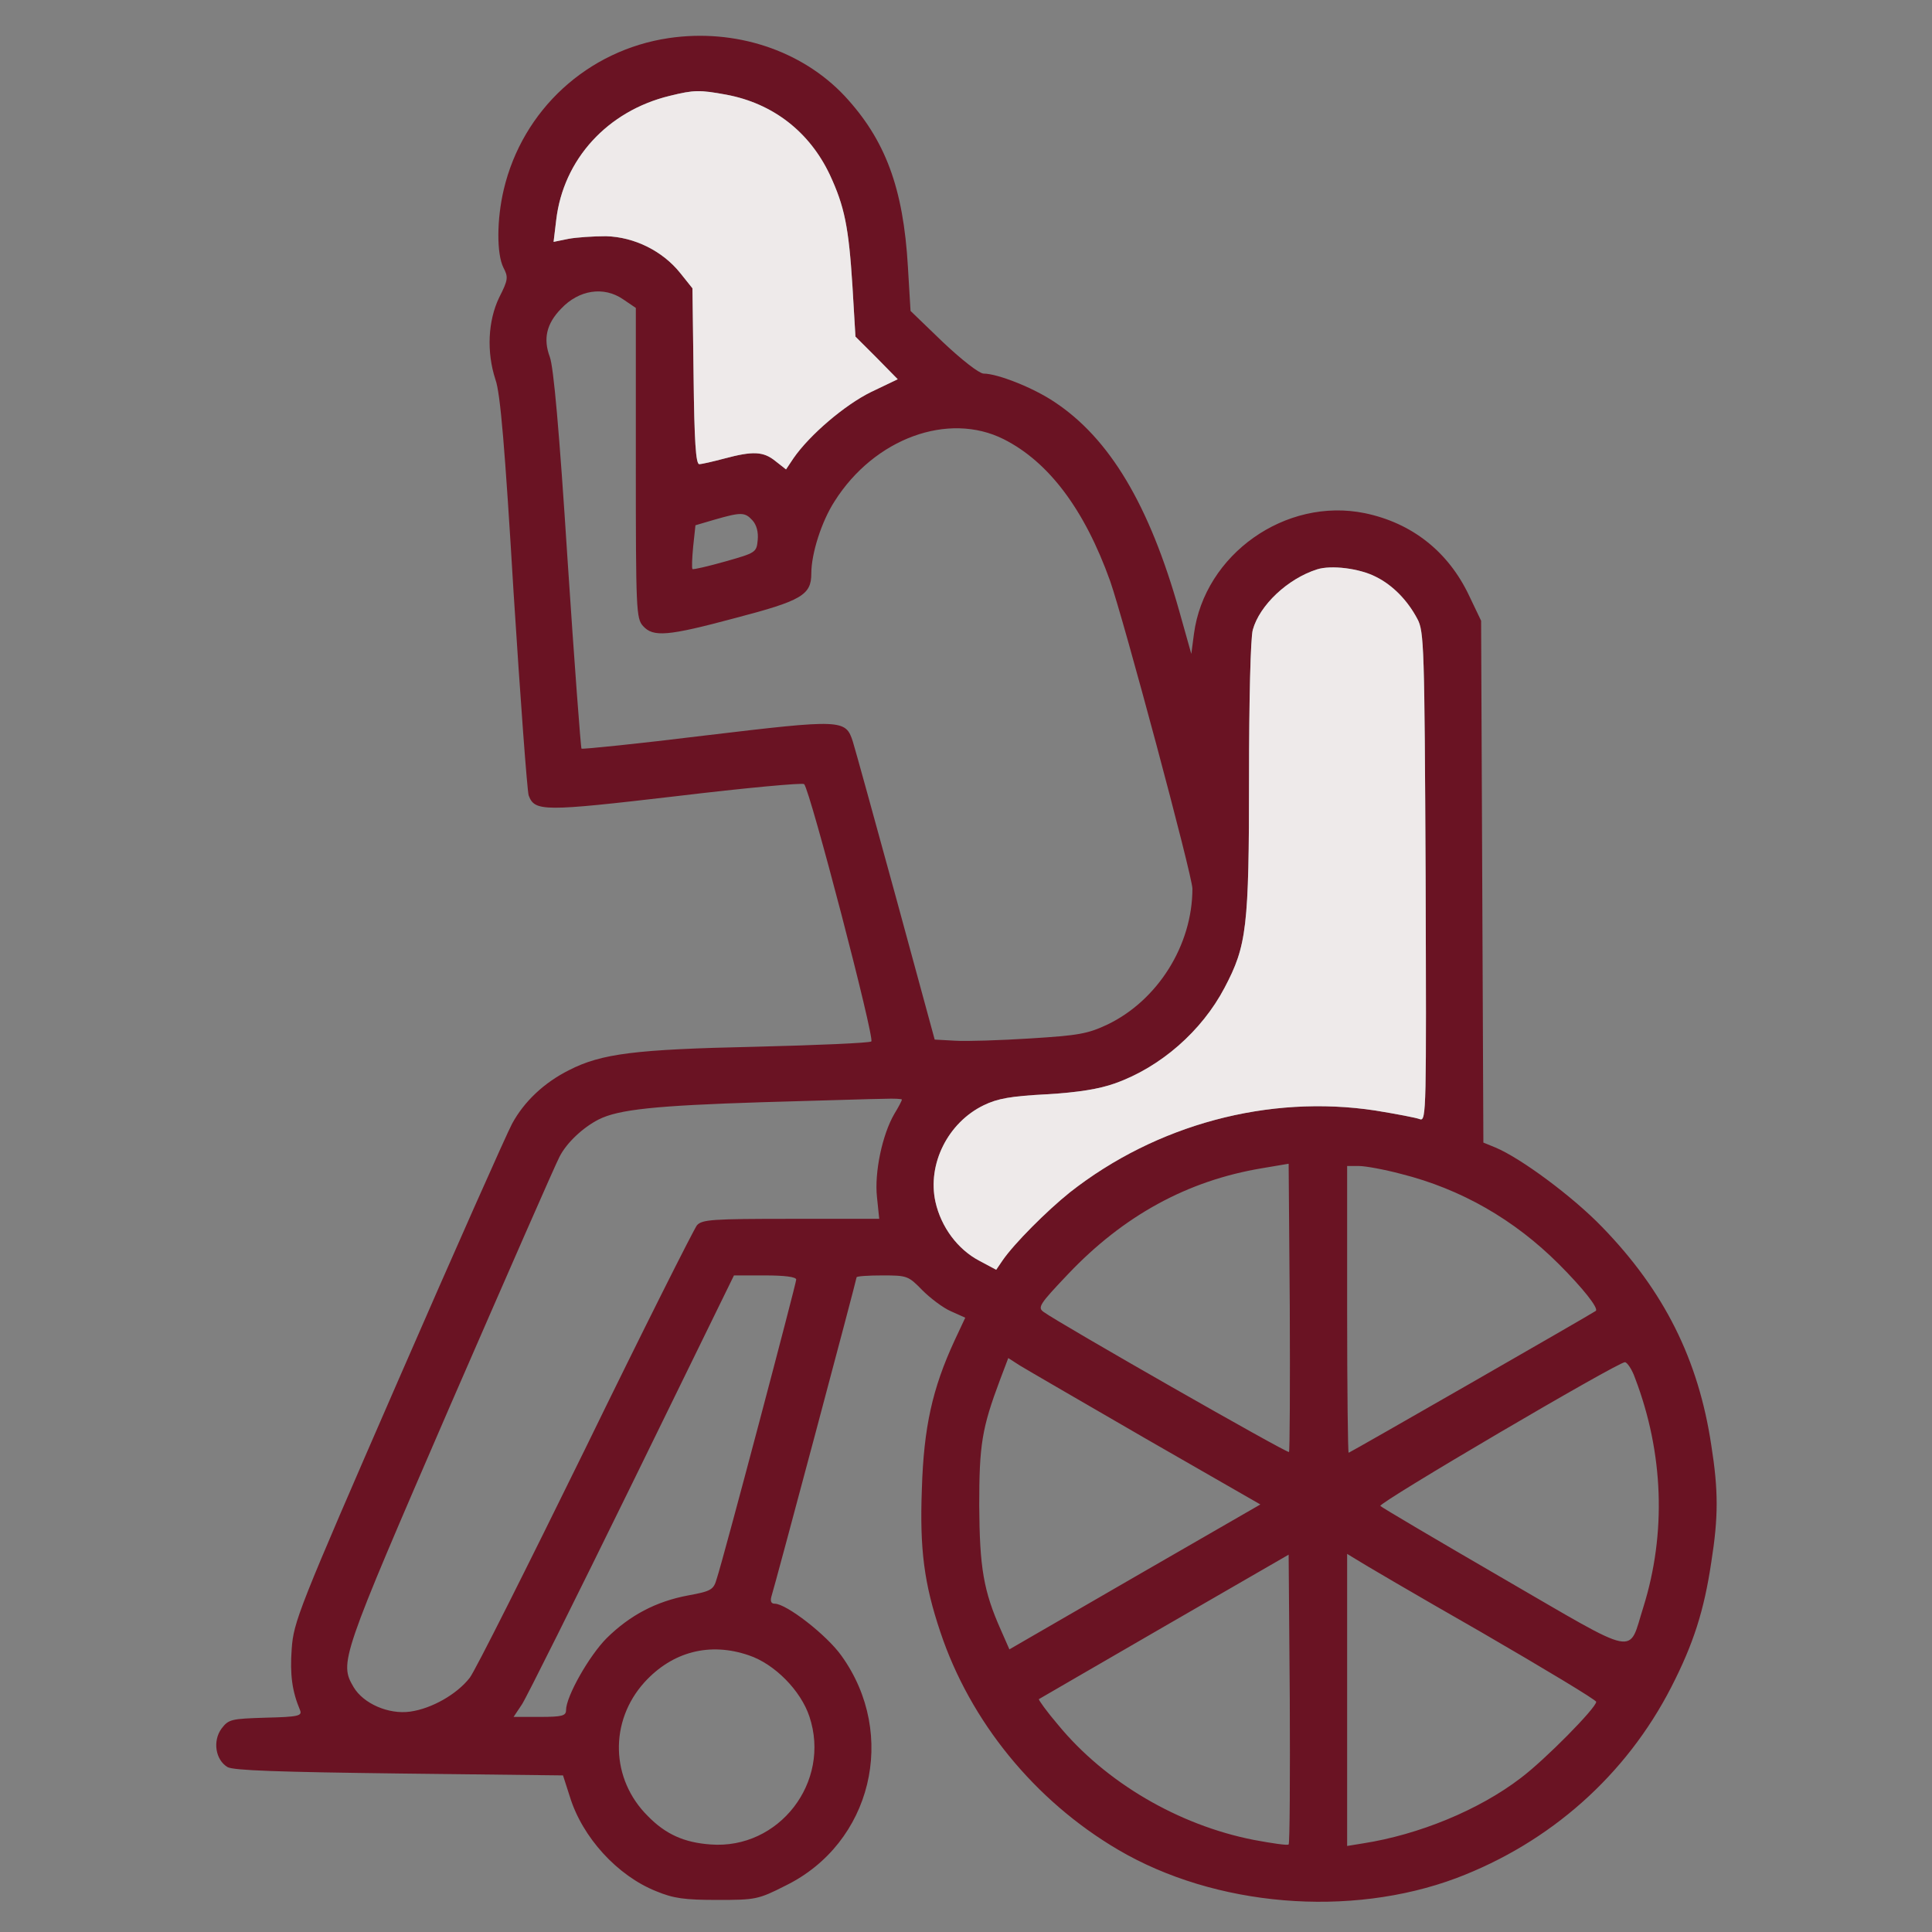 <svg width="58" height="58" viewBox="0 0 58 58" fill="none" xmlns="http://www.w3.org/2000/svg">
<rect x="0" y="0" width="58" height="58" fill="#808080" stroke="none"/>
<path d="M20.074 1.144C17.639 1.507 15.69 3.296 15.124 5.687C14.909 6.593 14.909 7.624 15.112 8.032C15.26 8.315 15.26 8.394 14.988 8.926C14.648 9.629 14.603 10.569 14.874 11.396C15.022 11.804 15.158 13.446 15.418 17.785C15.622 20.991 15.826 23.732 15.871 23.88C16.053 24.367 16.313 24.367 20.301 23.902C22.374 23.653 24.107 23.494 24.141 23.54C24.322 23.732 26.271 31.198 26.157 31.265C26.101 31.311 24.526 31.379 22.68 31.424C19.066 31.503 18.058 31.628 17.084 32.126C16.336 32.5 15.735 33.067 15.373 33.735C15.214 34.03 13.662 37.519 11.941 41.472C8.95 48.337 8.814 48.688 8.757 49.504C8.701 50.274 8.769 50.773 9.007 51.339C9.074 51.509 8.973 51.543 7.976 51.566C6.945 51.599 6.865 51.611 6.65 51.894C6.378 52.268 6.469 52.834 6.832 53.05C7.013 53.151 8.372 53.197 11.997 53.242L16.902 53.299L17.106 53.933C17.48 55.157 18.534 56.312 19.7 56.776C20.221 56.992 20.55 57.037 21.535 57.037C22.68 57.037 22.759 57.026 23.586 56.606C26.169 55.338 26.962 52.075 25.262 49.708C24.821 49.085 23.608 48.144 23.257 48.144C23.155 48.144 23.121 48.076 23.155 47.941C23.28 47.544 25.715 38.414 25.715 38.346C25.715 38.312 26.067 38.289 26.486 38.289C27.233 38.289 27.267 38.3 27.687 38.731C27.924 38.969 28.31 39.263 28.547 39.365L28.978 39.558L28.649 40.26C27.992 41.687 27.732 42.843 27.675 44.701C27.607 46.513 27.743 47.544 28.23 48.994C29.125 51.679 31.062 54.058 33.566 55.53C36.477 57.241 40.521 57.581 43.727 56.38C46.537 55.315 48.813 53.299 50.173 50.648C50.841 49.345 51.158 48.348 51.374 46.898C51.589 45.539 51.589 44.746 51.374 43.387C50.989 40.815 49.958 38.753 48.1 36.839C47.216 35.921 45.653 34.766 44.894 34.449L44.532 34.301L44.498 26.462L44.464 18.635L44.101 17.876C43.478 16.562 42.391 15.701 40.974 15.406C38.596 14.919 36.16 16.641 35.843 19.031L35.764 19.631L35.401 18.34C34.506 15.168 33.317 13.163 31.651 12.064C31.028 11.645 29.952 11.215 29.522 11.215C29.386 11.203 28.887 10.818 28.31 10.274L27.335 9.334L27.256 8.009C27.12 5.641 26.576 4.191 25.353 2.877C24.062 1.507 22.068 0.849 20.074 1.144ZM21.807 2.843C23.201 3.104 24.299 3.953 24.911 5.245C25.353 6.196 25.478 6.808 25.591 8.587L25.681 10.105L26.316 10.739L26.95 11.385L26.146 11.77C25.364 12.155 24.311 13.05 23.824 13.752L23.597 14.092L23.28 13.843C22.918 13.548 22.6 13.537 21.751 13.764C21.411 13.854 21.071 13.934 20.992 13.934C20.89 13.934 20.844 13.254 20.822 11.294L20.788 8.655L20.425 8.201C19.893 7.533 19.043 7.114 18.194 7.091C17.82 7.091 17.299 7.125 17.061 7.171L16.619 7.261L16.698 6.604C16.913 4.78 18.239 3.33 20.108 2.877C20.844 2.696 21.003 2.696 21.807 2.843ZM18.703 8.983L19.088 9.244V13.899C19.088 18.317 19.1 18.567 19.304 18.793C19.61 19.133 20.04 19.099 22.068 18.555C24.062 18.034 24.356 17.864 24.356 17.219C24.356 16.618 24.662 15.655 25.058 15.044C26.248 13.163 28.468 12.348 30.134 13.186C31.482 13.866 32.558 15.293 33.328 17.445C33.736 18.612 35.797 26.293 35.797 26.678C35.797 28.377 34.755 30.031 33.249 30.756C32.648 31.039 32.376 31.084 30.926 31.175C30.02 31.232 29.012 31.265 28.672 31.243L28.06 31.209L26.894 26.927C26.248 24.571 25.67 22.475 25.602 22.26C25.387 21.591 25.274 21.591 21.184 22.078C19.157 22.328 17.48 22.497 17.457 22.475C17.435 22.452 17.242 19.892 17.038 16.799C16.789 12.914 16.619 11.022 16.506 10.716C16.302 10.172 16.404 9.719 16.846 9.266C17.378 8.7 18.126 8.587 18.703 8.983ZM22.589 15.621C22.713 15.757 22.77 15.973 22.747 16.21C22.713 16.584 22.691 16.596 21.773 16.856C21.252 17.003 20.81 17.105 20.788 17.083C20.765 17.06 20.776 16.754 20.81 16.403L20.878 15.769L21.456 15.599C22.249 15.372 22.362 15.372 22.589 15.621ZM41.314 17.321C41.813 17.57 42.255 18.023 42.549 18.578C42.753 18.952 42.764 19.405 42.798 26.326C42.821 33.316 42.821 33.667 42.628 33.599C42.515 33.554 41.915 33.441 41.292 33.339C38.086 32.851 34.71 33.758 32.116 35.797C31.425 36.352 30.451 37.326 30.099 37.836L29.907 38.119L29.397 37.847C28.751 37.507 28.253 36.839 28.083 36.08C27.834 34.947 28.457 33.701 29.533 33.18C29.952 32.976 30.349 32.908 31.425 32.851C32.376 32.795 32.999 32.693 33.475 32.523C34.846 32.036 36.081 30.948 36.76 29.657C37.429 28.388 37.497 27.856 37.497 23.336C37.497 21.036 37.542 19.144 37.61 18.907C37.814 18.17 38.652 17.377 39.536 17.094C39.955 16.958 40.816 17.06 41.314 17.321ZM27.075 33.01C27.075 33.044 26.973 33.237 26.848 33.441C26.486 34.064 26.248 35.196 26.327 35.933L26.395 36.59H23.744C21.377 36.59 21.082 36.612 20.924 36.782C20.833 36.896 19.315 39.909 17.571 43.489C15.815 47.068 14.263 50.161 14.104 50.365C13.719 50.863 12.96 51.294 12.314 51.384C11.669 51.475 10.91 51.146 10.615 50.648C10.185 49.912 10.219 49.81 13.515 42.197C15.226 38.266 16.698 34.902 16.8 34.721C17.015 34.301 17.503 33.848 17.967 33.61C18.567 33.305 19.678 33.191 22.884 33.089C24.594 33.044 26.237 32.987 26.543 32.987C26.837 32.976 27.075 32.987 27.075 33.01ZM38.697 43.59C38.641 43.636 31.799 39.728 31.334 39.388C31.142 39.252 31.198 39.161 32.059 38.255C33.724 36.499 35.639 35.446 37.882 35.072L38.686 34.936L38.72 39.229C38.731 41.597 38.72 43.556 38.697 43.59ZM42.062 35.242C43.863 35.695 45.46 36.612 46.797 37.949C47.522 38.674 47.998 39.275 47.907 39.354C47.805 39.433 40.521 43.613 40.487 43.613C40.465 43.613 40.442 41.676 40.442 39.309V35.004H40.793C40.986 35.004 41.552 35.106 42.062 35.242ZM23.903 38.414C23.903 38.527 21.728 46.762 21.513 47.408C21.422 47.725 21.343 47.771 20.663 47.895C19.689 48.076 18.907 48.496 18.216 49.175C17.684 49.708 16.993 50.931 16.993 51.339C16.993 51.509 16.88 51.543 16.2 51.543H15.418L15.668 51.169C15.803 50.965 17.287 47.986 18.975 44.542L22.034 38.289H22.963C23.563 38.289 23.903 38.334 23.903 38.414ZM34.404 43.194L37.837 45.165L34.064 47.34L30.303 49.515L30.054 48.949C29.522 47.759 29.409 47.057 29.397 45.199C29.397 43.375 29.476 42.877 30.02 41.427L30.269 40.77L30.621 40.996C30.825 41.121 32.524 42.106 34.404 43.194ZM49.085 41.37C49.946 43.624 50.026 46.037 49.335 48.246C48.87 49.708 49.267 49.787 45.143 47.397C43.15 46.241 41.484 45.256 41.439 45.21C41.348 45.131 48.542 40.906 48.78 40.894C48.847 40.894 48.995 41.11 49.085 41.37ZM38.686 55.372C38.652 55.406 38.188 55.338 37.644 55.236C35.378 54.794 33.181 53.503 31.765 51.781C31.425 51.384 31.176 51.033 31.187 51.01C31.21 50.999 32.898 50.014 34.959 48.824L38.686 46.672L38.72 50.988C38.731 53.367 38.72 55.338 38.686 55.372ZM44.441 48.983C46.355 50.093 47.919 51.033 47.919 51.09C47.919 51.271 46.378 52.834 45.653 53.378C44.396 54.341 42.594 55.077 40.929 55.338L40.442 55.417V51.033V46.649L40.703 46.808C40.839 46.898 42.515 47.884 44.441 48.983ZM22.487 49.696C23.257 49.957 24.039 50.75 24.299 51.532C24.956 53.503 23.382 55.53 21.331 55.372C20.538 55.315 19.983 55.066 19.451 54.522C18.33 53.412 18.284 51.679 19.349 50.501C20.187 49.583 21.309 49.289 22.487 49.696Z" fill="#6A1323"/>
<path d="M41.314 17.321C41.813 17.57 42.255 18.023 42.549 18.578C42.753 18.952 42.764 19.405 42.798 26.326C42.821 33.316 42.821 33.667 42.628 33.599C42.515 33.554 41.915 33.441 41.292 33.339C38.086 32.851 34.71 33.758 32.116 35.797C31.425 36.352 30.451 37.326 30.099 37.836L29.907 38.119L29.397 37.847C28.751 37.507 28.253 36.839 28.083 36.08C27.834 34.947 28.457 33.701 29.533 33.18C29.952 32.976 30.349 32.908 31.425 32.851C32.376 32.795 32.999 32.693 33.475 32.523C34.846 32.036 36.081 30.948 36.76 29.657C37.429 28.388 37.497 27.856 37.497 23.336C37.497 21.036 37.542 19.144 37.61 18.907C37.814 18.17 38.652 17.377 39.536 17.094C39.955 16.958 40.816 17.06 41.314 17.321Z" fill="#EEEAEA"/>
<path d="M21.807 2.843C23.201 3.104 24.299 3.953 24.911 5.245C25.353 6.196 25.478 6.808 25.591 8.587L25.681 10.105L26.316 10.739L26.95 11.385L26.146 11.77C25.364 12.155 24.311 13.05 23.824 13.752L23.597 14.092L23.28 13.843C22.918 13.548 22.6 13.537 21.751 13.764C21.411 13.854 21.071 13.934 20.992 13.934C20.89 13.934 20.844 13.254 20.822 11.294L20.788 8.655L20.425 8.201C19.893 7.533 19.043 7.114 18.194 7.091C17.82 7.091 17.299 7.125 17.061 7.171L16.619 7.261L16.698 6.604C16.913 4.78 18.239 3.33 20.108 2.877C20.844 2.696 21.003 2.696 21.807 2.843Z" fill="#EEEAEA"/>
</svg>
